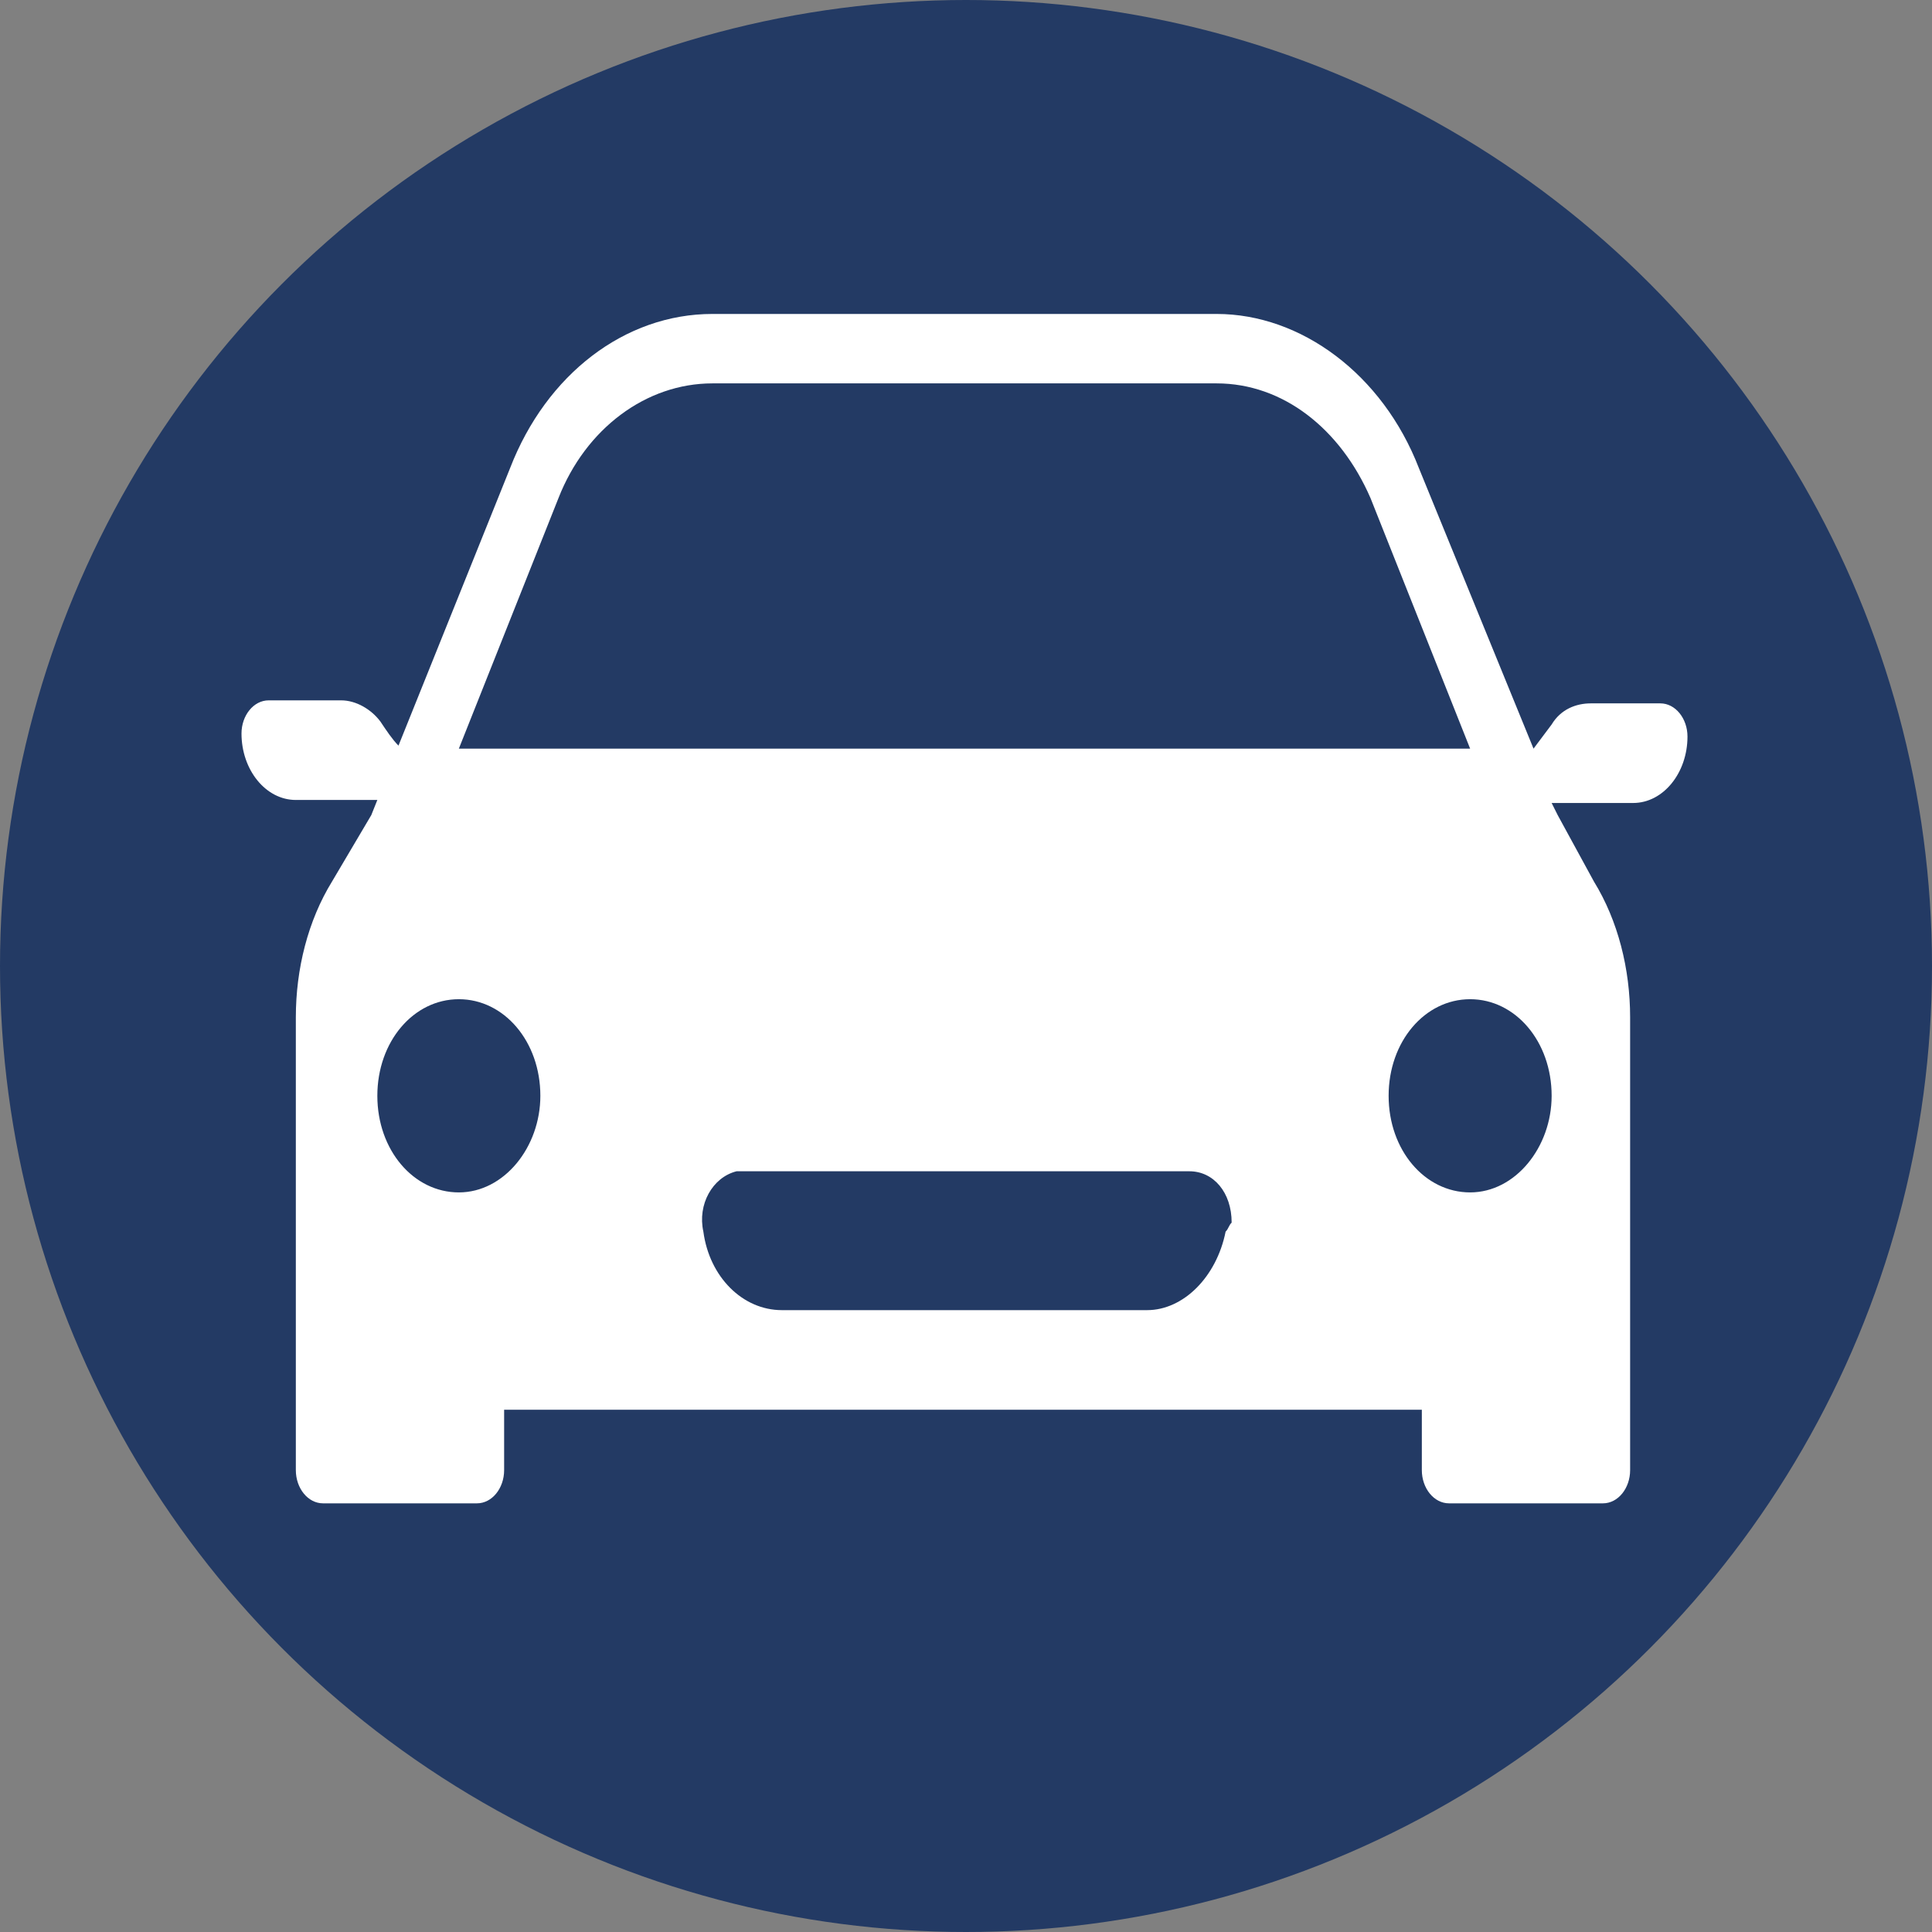 <?xml version="1.0" encoding="utf-8"?>
<!-- Generator: Adobe Illustrator 27.8.1, SVG Export Plug-In . SVG Version: 6.00 Build 0)  -->
<svg version="1.1" id="c" xmlns="http://www.w3.org/2000/svg" xmlns:xlink="http://www.w3.org/1999/xlink" x="0px" y="0px"
	 width="64px" height="64px" viewBox="0 0 64 64" style="enable-background:new 0 0 64 64;" xml:space="preserve">
<rect x="0" y="0" width="64" height="64" fill="#808080" stroke="none"/>
<style type="text/css">
	.st0{fill:#233A64;}
	.st1{fill:#FFFFFF;}
</style>
<circle class="st0" cx="32" cy="32" r="32"/>
<path class="st1" d="M55,23.3h-2.3c-0.5,0-1,0.2-1.3,0.7l-0.6,0.8L47,15.5c-1.2-3.1-3.9-5.1-6.7-5.1H23.6c-2.9,0-5.5,2-6.7,5.1
	l-3.7,9.2c-0.2-0.2-0.4-0.5-0.6-0.8c-0.3-0.4-0.8-0.7-1.3-0.7H8.9c-0.5,0-0.9,0.5-0.9,1.1c0,1.2,0.8,2.2,1.8,2.2h2.7L12.3,27
	L11,29.2c-0.8,1.3-1.2,2.9-1.2,4.5v15c0,0.6,0.4,1.1,0.9,1.1h5.1c0.5,0,0.9-0.5,0.9-1.1v-2h30.4v2c0,0.6,0.4,1.1,0.9,1.1h5.1
	c0.5,0,0.9-0.5,0.9-1.1v-15c0-1.6-0.4-3.2-1.2-4.5L51.6,27l-0.2-0.4h2.7c1,0,1.8-1,1.8-2.2l0,0C55.9,23.8,55.5,23.3,55,23.3
	C55,23.3,55,23.3,55,23.3L55,23.3z M18.5,16.5c0.9-2.3,2.9-3.8,5.1-3.8h16.7c2.2,0,4.1,1.5,5.1,3.8l3.3,8.3H15.2L18.5,16.5z
	 M15.2,39.5c-1.5,0-2.7-1.4-2.7-3.2s1.2-3.2,2.7-3.2s2.7,1.4,2.7,3.2C17.9,38,16.7,39.5,15.2,39.5C15.3,39.5,15.2,39.5,15.2,39.5
	L15.2,39.5z M40.6,40.8L40.6,40.8c-0.3,1.5-1.4,2.6-2.6,2.6H25.9c-1.3,0-2.4-1.1-2.6-2.6l0,0c-0.2-0.9,0.3-1.8,1.1-2
	c0.1,0,0.2,0,0.3,0h14.7c0.8,0,1.4,0.7,1.4,1.7C40.7,40.6,40.7,40.7,40.6,40.8C40.6,40.9,40.6,40.8,40.6,40.8z M48.7,39.5
	c-1.5,0-2.7-1.4-2.7-3.2c0-1.8,1.2-3.2,2.7-3.2c1.5,0,2.7,1.4,2.7,3.2c0,0,0,0,0,0C51.4,38,50.2,39.5,48.7,39.5
	C48.7,39.5,48.7,39.5,48.7,39.5L48.7,39.5L48.7,39.5z"/>
</svg>
